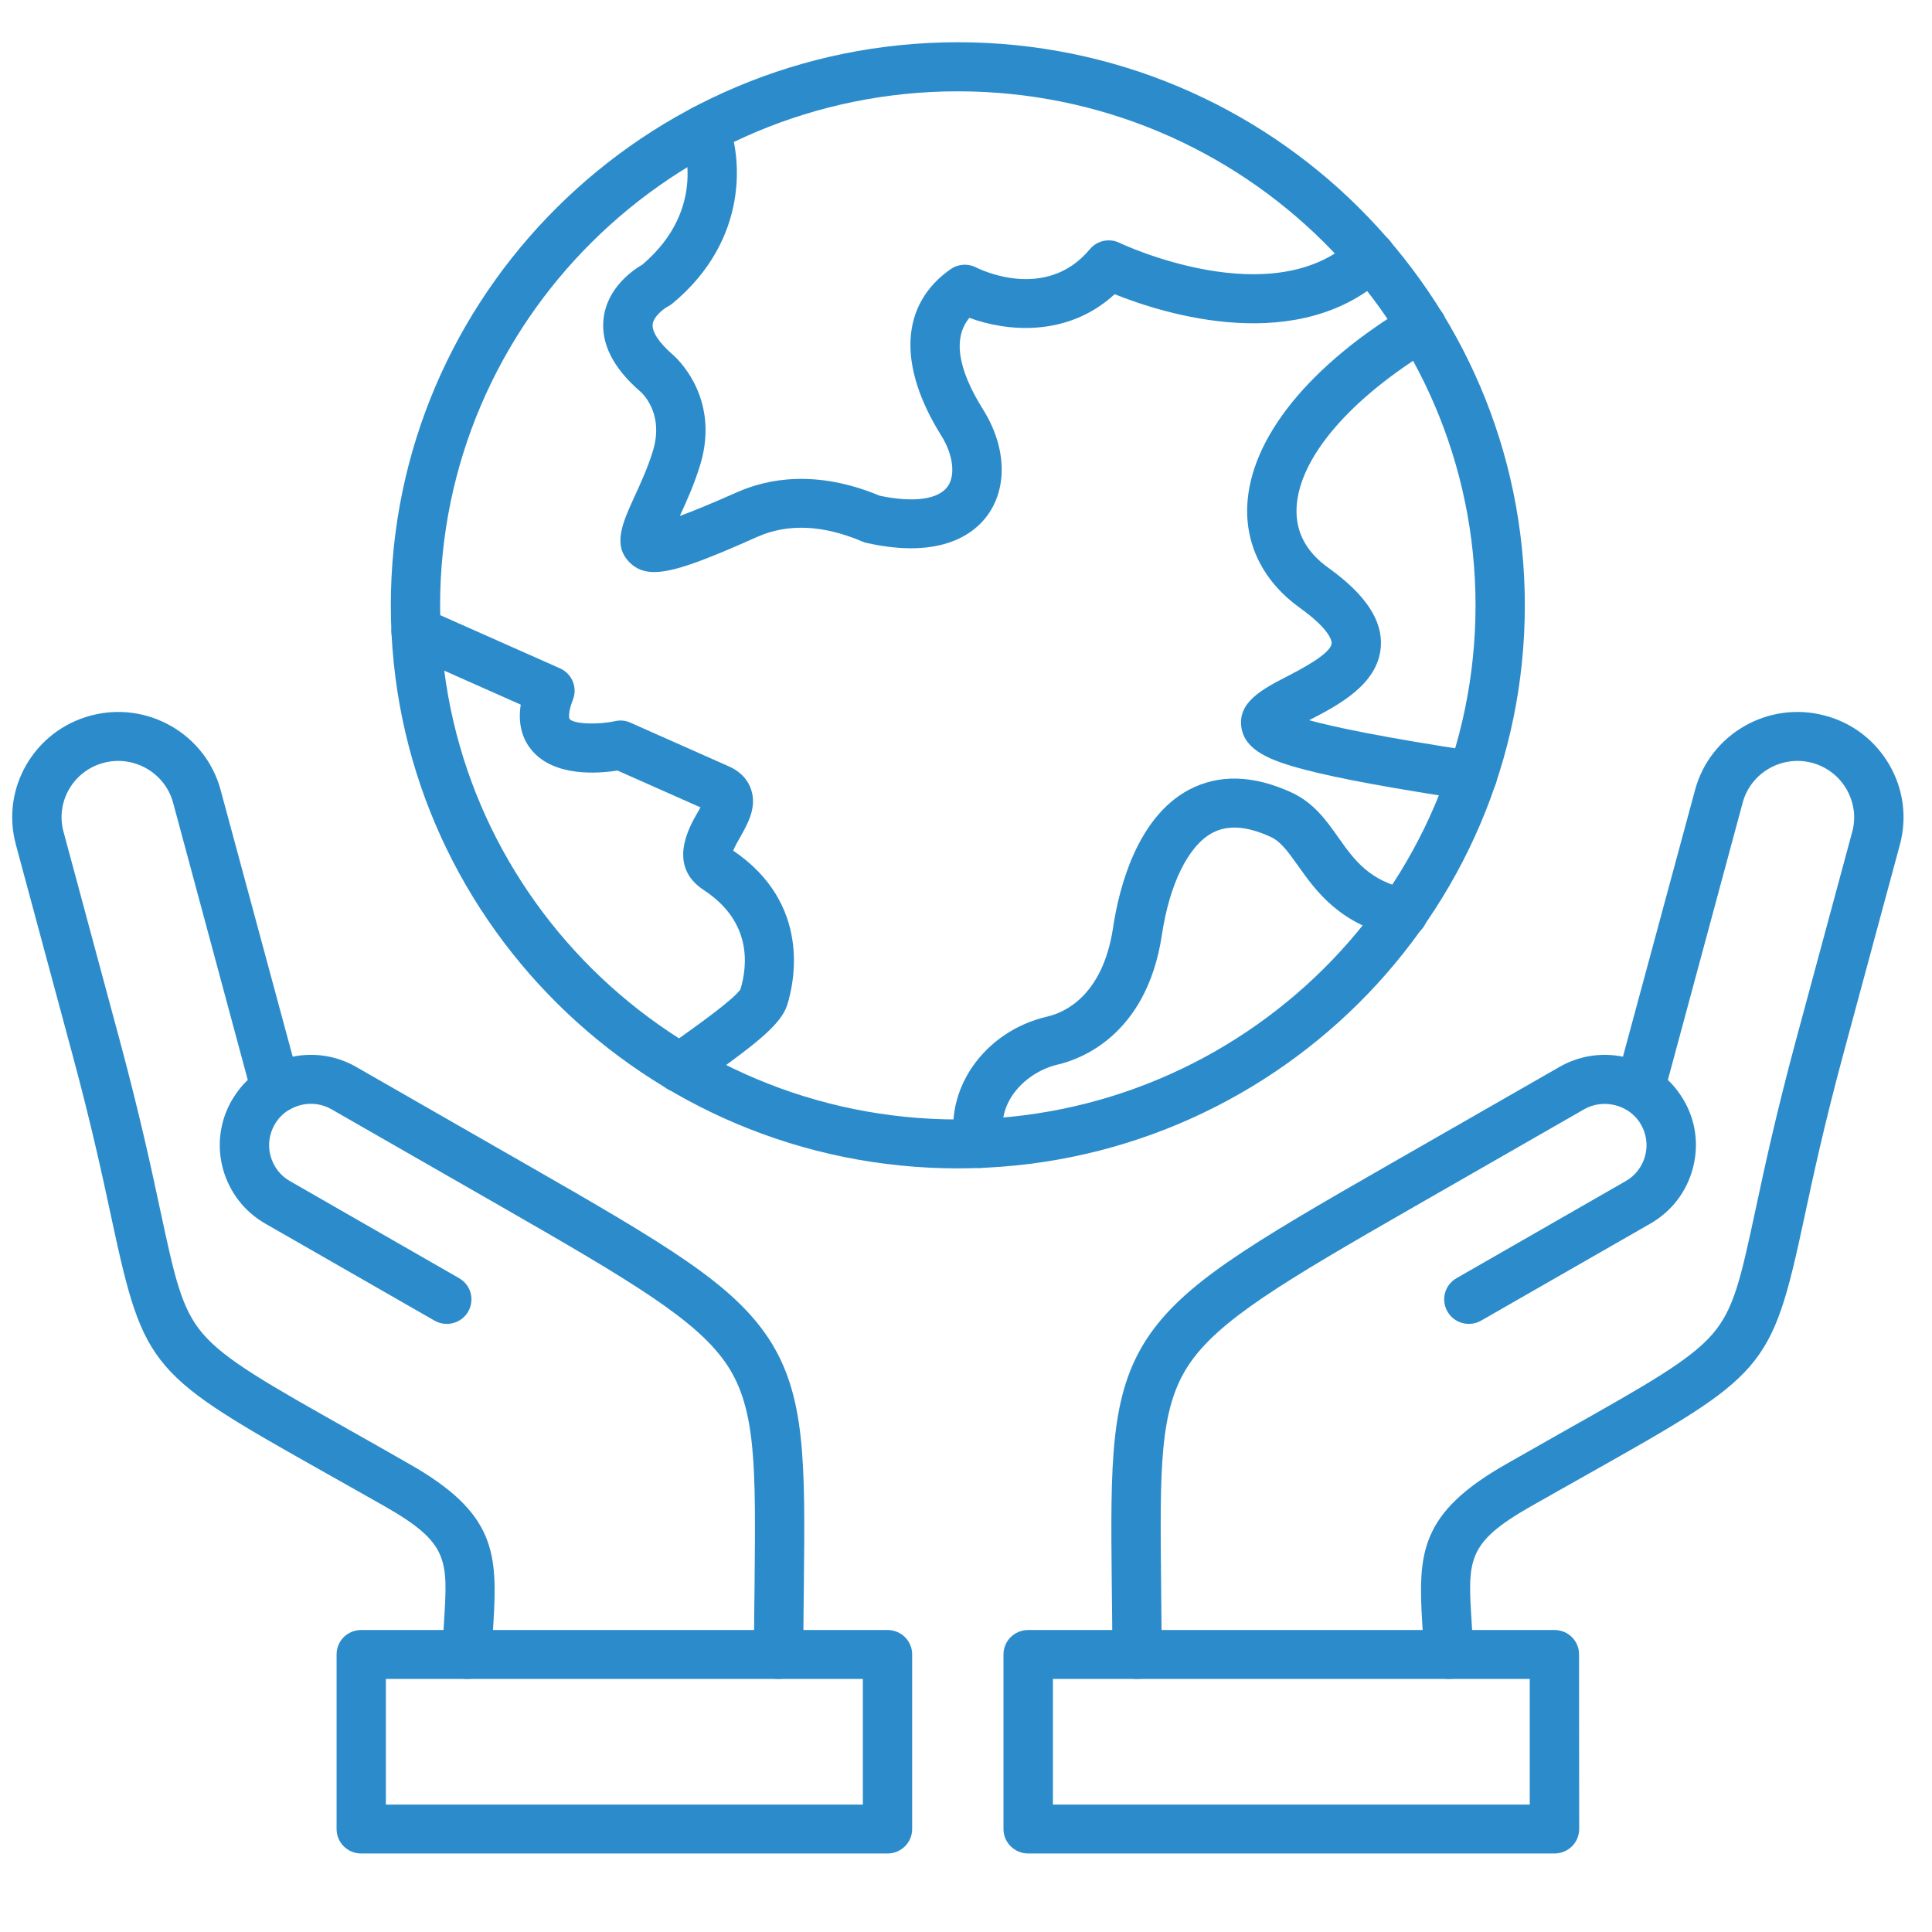 <svg xmlns="http://www.w3.org/2000/svg" xmlns:xlink="http://www.w3.org/1999/xlink" width="80" zoomAndPan="magnify" viewBox="0 0 60 60" height="80" preserveAspectRatio="xMidYMid meet" version="1.0"><defs><clipPath id="07146d304a"><path d="M 12 1.312 L 48 1.312 L 48 37 L 12 37 Z M 12 1.312 " clip-rule="nonzero"/></clipPath><clipPath id="440b0f36f0"><path d="M 34 22 L 59.25 22 L 59.25 53 L 34 53 Z M 34 22 " clip-rule="nonzero"/></clipPath><clipPath id="c8e9f72153"><path d="M 31 50 L 50 50 L 50 57.562 L 31 57.562 Z M 31 50 " clip-rule="nonzero"/></clipPath><clipPath id="8dd0428122"><path d="M 10 50 L 29 50 L 29 57.562 L 10 57.562 Z M 10 50 " clip-rule="nonzero"/></clipPath></defs><g clip-path="url(#07146d304a)"><path fill="#2c8ccb" d="M 29.746 2.836 C 20.883 2.836 13.668 9.996 13.668 18.801 C 13.668 27.602 20.883 34.766 29.746 34.766 C 38.609 34.766 45.824 27.602 45.824 18.801 C 45.824 9.996 38.609 2.836 29.746 2.836 Z M 29.746 36.285 C 20.035 36.285 12.137 28.441 12.137 18.801 C 12.137 9.156 20.035 1.312 29.746 1.312 C 39.457 1.312 47.355 9.156 47.355 18.801 C 47.355 28.441 39.457 36.285 29.746 36.285 Z M 29.746 36.285 " fill-opacity="1" fill-rule="evenodd"/></g><path fill="#2c8ccb" d="M 20.391 8.844 Z M 20.316 17.766 C 19.988 17.766 19.75 17.664 19.551 17.465 C 19.016 16.93 19.336 16.23 19.707 15.418 C 19.902 14.992 20.125 14.508 20.281 13.988 C 20.637 12.805 19.902 12.172 19.895 12.168 C 19.035 11.426 18.652 10.66 18.746 9.879 C 18.863 8.926 19.664 8.383 19.953 8.215 C 22.012 6.461 21.203 4.387 21.168 4.297 C 21.012 3.91 21.195 3.465 21.586 3.309 C 21.977 3.148 22.418 3.328 22.582 3.715 C 23.047 4.816 23.289 7.43 20.883 9.426 C 20.836 9.465 20.789 9.496 20.738 9.52 C 20.602 9.594 20.297 9.832 20.27 10.066 C 20.242 10.305 20.469 10.645 20.891 11.012 C 20.945 11.059 22.387 12.297 21.75 14.422 C 21.566 15.031 21.316 15.582 21.113 16.023 C 21.5 15.883 22.066 15.652 22.895 15.285 C 23.816 14.875 25.332 14.566 27.32 15.395 C 28.375 15.617 29.141 15.512 29.43 15.109 C 29.68 14.758 29.602 14.117 29.227 13.52 C 27.859 11.328 27.969 9.445 29.523 8.359 C 29.758 8.195 30.066 8.176 30.32 8.309 C 30.406 8.352 32.473 9.383 33.844 7.742 C 34.07 7.469 34.453 7.387 34.77 7.543 C 34.816 7.566 39.551 9.805 42.043 7.414 C 42.348 7.121 42.832 7.129 43.125 7.434 C 43.422 7.734 43.41 8.215 43.109 8.508 C 40.387 11.117 36.105 9.734 34.617 9.137 C 33.148 10.484 31.262 10.297 30.105 9.871 C 29.594 10.488 29.734 11.445 30.531 12.719 C 31.246 13.863 31.301 15.117 30.676 15.992 C 30.285 16.539 29.273 17.387 26.922 16.863 C 26.875 16.855 26.828 16.84 26.785 16.82 C 25.57 16.301 24.473 16.25 23.52 16.672 C 21.875 17.406 20.93 17.766 20.316 17.766 Z M 20.316 17.766 " fill-opacity="1" fill-rule="evenodd"/><path fill="#2c8ccb" d="M 30.426 36.273 C 30.074 36.273 29.758 36.031 29.676 35.676 C 29.273 33.863 30.555 32.023 32.527 31.57 C 33.031 31.453 34.242 30.953 34.566 28.816 C 34.75 27.586 35.305 25.391 36.922 24.527 C 37.852 24.035 38.926 24.066 40.121 24.617 C 40.801 24.934 41.191 25.48 41.566 26.012 C 42.059 26.707 42.523 27.363 43.734 27.613 C 44.148 27.695 44.414 28.098 44.328 28.512 C 44.242 28.922 43.836 29.188 43.422 29.102 C 41.617 28.73 40.863 27.664 40.312 26.887 C 40.016 26.473 39.785 26.141 39.473 25.996 C 38.73 25.652 38.133 25.609 37.648 25.867 C 36.906 26.266 36.32 27.449 36.082 29.043 C 35.605 32.188 33.504 32.906 32.871 33.055 C 31.863 33.285 30.926 34.227 31.176 35.348 C 31.266 35.758 31.004 36.164 30.59 36.254 C 30.535 36.266 30.48 36.273 30.426 36.273 Z M 30.426 36.273 " fill-opacity="1" fill-rule="evenodd"/><path fill="#2c8ccb" d="M 22.688 26.359 Z M 21.121 33.93 C 20.895 33.93 20.668 33.828 20.516 33.633 C 20.254 33.301 20.316 32.824 20.652 32.566 C 20.797 32.453 20.996 32.312 21.227 32.148 C 21.699 31.809 22.793 31.031 22.996 30.723 C 23.219 29.977 23.352 28.621 21.855 27.641 C 20.719 26.895 21.395 25.703 21.652 25.254 C 21.684 25.203 21.719 25.137 21.754 25.074 L 19.176 23.93 C 18.562 24.027 17.227 24.125 16.531 23.32 C 16.289 23.043 16.062 22.582 16.172 21.883 L 12.609 20.301 C 12.223 20.129 12.051 19.676 12.223 19.293 C 12.395 18.91 12.848 18.738 13.234 18.91 L 17.395 20.758 C 17.766 20.926 17.941 21.352 17.793 21.727 C 17.633 22.137 17.672 22.309 17.691 22.332 C 17.824 22.484 18.551 22.516 19.105 22.395 C 19.266 22.359 19.434 22.375 19.582 22.445 L 22.637 23.801 C 23.074 23.996 23.258 24.301 23.328 24.523 C 23.512 25.074 23.219 25.59 22.984 26.004 C 22.918 26.121 22.816 26.297 22.77 26.418 C 25.199 28.062 24.672 30.496 24.449 31.207 C 24.27 31.773 23.586 32.336 22.125 33.383 C 21.902 33.539 21.715 33.676 21.59 33.77 C 21.449 33.879 21.285 33.93 21.121 33.93 Z M 21.121 33.93 " fill-opacity="1" fill-rule="evenodd"/><path fill="#2c8ccb" d="M 45.73 24.855 C 45.691 24.855 45.652 24.852 45.613 24.844 C 43.199 24.477 41.582 24.18 40.535 23.906 C 39.398 23.613 38.672 23.289 38.555 22.609 C 38.422 21.809 39.207 21.402 39.961 21.012 C 40.406 20.781 41.332 20.301 41.355 19.977 C 41.359 19.941 41.355 19.582 40.359 18.871 C 39.262 18.082 38.684 16.965 38.734 15.715 C 38.824 13.613 40.652 11.344 43.762 9.484 C 44.125 9.266 44.594 9.383 44.812 9.742 C 45.031 10.102 44.914 10.57 44.551 10.785 C 41.934 12.355 40.332 14.219 40.266 15.777 C 40.234 16.52 40.566 17.145 41.258 17.637 C 42.41 18.465 42.941 19.266 42.883 20.086 C 42.797 21.254 41.57 21.895 40.672 22.359 C 40.668 22.359 40.664 22.363 40.656 22.367 C 41.426 22.578 42.926 22.898 45.844 23.34 C 46.262 23.402 46.551 23.793 46.484 24.207 C 46.426 24.586 46.102 24.855 45.73 24.855 Z M 45.73 24.855 " fill-opacity="1" fill-rule="evenodd"/><g clip-path="url(#440b0f36f0)"><path fill="#2c8ccb" d="M 44.988 52.141 C 44.582 52.141 44.242 51.82 44.227 51.41 C 44.211 51.07 44.191 50.762 44.172 50.465 C 44.035 48.234 44.086 46.996 46.781 45.465 C 47.438 45.09 48.031 44.754 48.57 44.449 C 51.184 42.977 52.492 42.238 53.195 41.418 C 53.859 40.641 54.066 39.676 54.52 37.566 C 54.805 36.23 55.164 34.574 55.777 32.297 L 57.523 25.832 C 57.645 25.383 57.578 24.914 57.344 24.508 C 57.109 24.102 56.727 23.812 56.277 23.691 C 55.34 23.441 54.371 23.996 54.121 24.926 L 51.797 33.539 C 51.988 33.719 52.152 33.93 52.289 34.164 C 52.668 34.809 52.766 35.566 52.57 36.293 C 52.375 37.02 51.906 37.625 51.254 38 L 46 41.012 C 45.633 41.223 45.164 41.098 44.953 40.734 C 44.742 40.367 44.867 39.902 45.234 39.695 L 50.488 36.68 C 50.785 36.512 51 36.23 51.09 35.898 C 51.18 35.566 51.133 35.219 50.961 34.922 C 50.859 34.742 50.715 34.598 50.543 34.484 C 50.527 34.48 50.516 34.473 50.504 34.465 C 50.402 34.402 50.293 34.359 50.176 34.328 C 49.84 34.238 49.492 34.281 49.191 34.453 L 43.938 37.465 C 39.84 39.816 37.828 41.008 36.91 42.398 C 36.004 43.77 36.023 45.582 36.059 49.191 C 36.066 49.859 36.074 50.586 36.078 51.379 C 36.078 51.797 35.738 52.141 35.312 52.141 C 34.891 52.141 34.547 51.801 34.547 51.383 C 34.543 50.594 34.535 49.875 34.527 49.211 C 34.488 45.414 34.469 43.32 35.625 41.562 C 36.742 39.879 38.742 38.684 43.172 36.148 L 48.426 33.137 C 49.027 32.789 49.727 32.68 50.402 32.816 L 52.641 24.535 C 53.109 22.793 54.918 21.754 56.672 22.223 C 57.52 22.445 58.23 22.988 58.672 23.746 C 59.113 24.504 59.23 25.387 59.004 26.227 L 57.258 32.691 C 56.652 34.93 56.301 36.566 56.02 37.883 C 55.012 42.57 54.801 42.688 49.328 45.773 C 48.789 46.078 48.195 46.41 47.543 46.781 C 45.547 47.918 45.582 48.438 45.703 50.371 C 45.723 50.664 45.742 50.992 45.754 51.352 C 45.773 51.77 45.445 52.121 45.023 52.141 C 45.012 52.141 45 52.141 44.988 52.141 Z M 44.988 52.141 " fill-opacity="1" fill-rule="evenodd"/></g><g clip-path="url(#c8e9f72153)"><path fill="#2c8ccb" d="M 32.699 56.043 L 47.508 56.043 L 47.508 52.141 L 32.699 52.141 Z M 48.273 57.562 L 31.934 57.562 C 31.508 57.562 31.164 57.223 31.164 56.801 L 31.164 51.379 C 31.164 50.957 31.508 50.621 31.934 50.621 L 48.273 50.621 C 48.699 50.621 49.039 50.957 49.039 51.379 L 49.043 56.801 C 49.043 57.223 48.699 57.562 48.273 57.562 Z M 48.273 57.562 " fill-opacity="1" fill-rule="evenodd"/></g><path fill="#2c8ccb" d="M 14.504 52.141 C 14.492 52.141 14.48 52.141 14.473 52.141 C 14.047 52.121 13.719 51.77 13.734 51.352 C 13.75 50.992 13.77 50.664 13.789 50.371 C 13.91 48.438 13.945 47.918 11.949 46.781 C 11.297 46.41 10.703 46.078 10.164 45.773 C 4.691 42.688 4.48 42.57 3.473 37.883 C 3.191 36.566 2.84 34.93 2.234 32.691 L 0.492 26.227 C 0.02 24.484 1.066 22.688 2.82 22.223 C 4.574 21.754 6.383 22.793 6.852 24.535 L 9.09 32.816 C 9.77 32.68 10.465 32.789 11.066 33.137 L 16.32 36.148 C 20.75 38.684 22.754 39.879 23.867 41.562 C 25.023 43.32 25.004 45.41 24.965 49.207 C 24.957 49.875 24.949 50.594 24.945 51.383 C 24.945 51.801 24.605 52.141 24.18 52.141 C 23.754 52.141 23.414 51.797 23.414 51.379 C 23.418 50.586 23.426 49.859 23.434 49.191 C 23.469 45.582 23.488 43.766 22.586 42.398 C 21.664 41.008 19.652 39.816 15.555 37.465 L 10.301 34.453 C 10.004 34.281 9.652 34.234 9.316 34.324 C 9.199 34.359 9.09 34.402 8.988 34.465 C 8.977 34.473 8.961 34.48 8.949 34.484 C 8.777 34.594 8.633 34.742 8.531 34.922 C 8.359 35.219 8.312 35.566 8.402 35.898 C 8.492 36.23 8.707 36.512 9.004 36.68 L 14.258 39.695 C 14.625 39.902 14.75 40.367 14.539 40.734 C 14.328 41.098 13.859 41.223 13.492 41.012 L 8.238 38 C 7.586 37.625 7.121 37.02 6.922 36.293 C 6.727 35.566 6.828 34.809 7.203 34.164 C 7.34 33.93 7.504 33.719 7.695 33.539 L 5.375 24.926 C 5.121 23.996 4.152 23.441 3.215 23.691 C 2.277 23.941 1.719 24.902 1.973 25.832 L 3.715 32.297 C 4.328 34.574 4.688 36.23 4.973 37.566 C 5.426 39.68 5.633 40.641 6.297 41.418 C 7 42.238 8.309 42.977 10.922 44.449 C 11.461 44.754 12.059 45.09 12.711 45.465 C 15.406 46.996 15.457 48.234 15.32 50.465 C 15.301 50.762 15.281 51.07 15.266 51.41 C 15.25 51.82 14.91 52.141 14.504 52.141 Z M 14.504 52.141 " fill-opacity="1" fill-rule="evenodd"/><g clip-path="url(#8dd0428122)"><path fill="#2c8ccb" d="M 11.984 56.043 L 26.797 56.043 L 26.797 52.141 L 11.984 52.141 Z M 27.562 57.562 L 11.219 57.562 C 10.793 57.562 10.453 57.223 10.453 56.801 L 10.453 51.379 C 10.453 50.957 10.793 50.621 11.219 50.621 L 27.562 50.621 C 27.984 50.621 28.328 50.957 28.328 51.379 L 28.328 56.801 C 28.328 57.223 27.984 57.562 27.562 57.562 Z M 27.562 57.562 " fill-opacity="1" fill-rule="evenodd"/></g></svg>